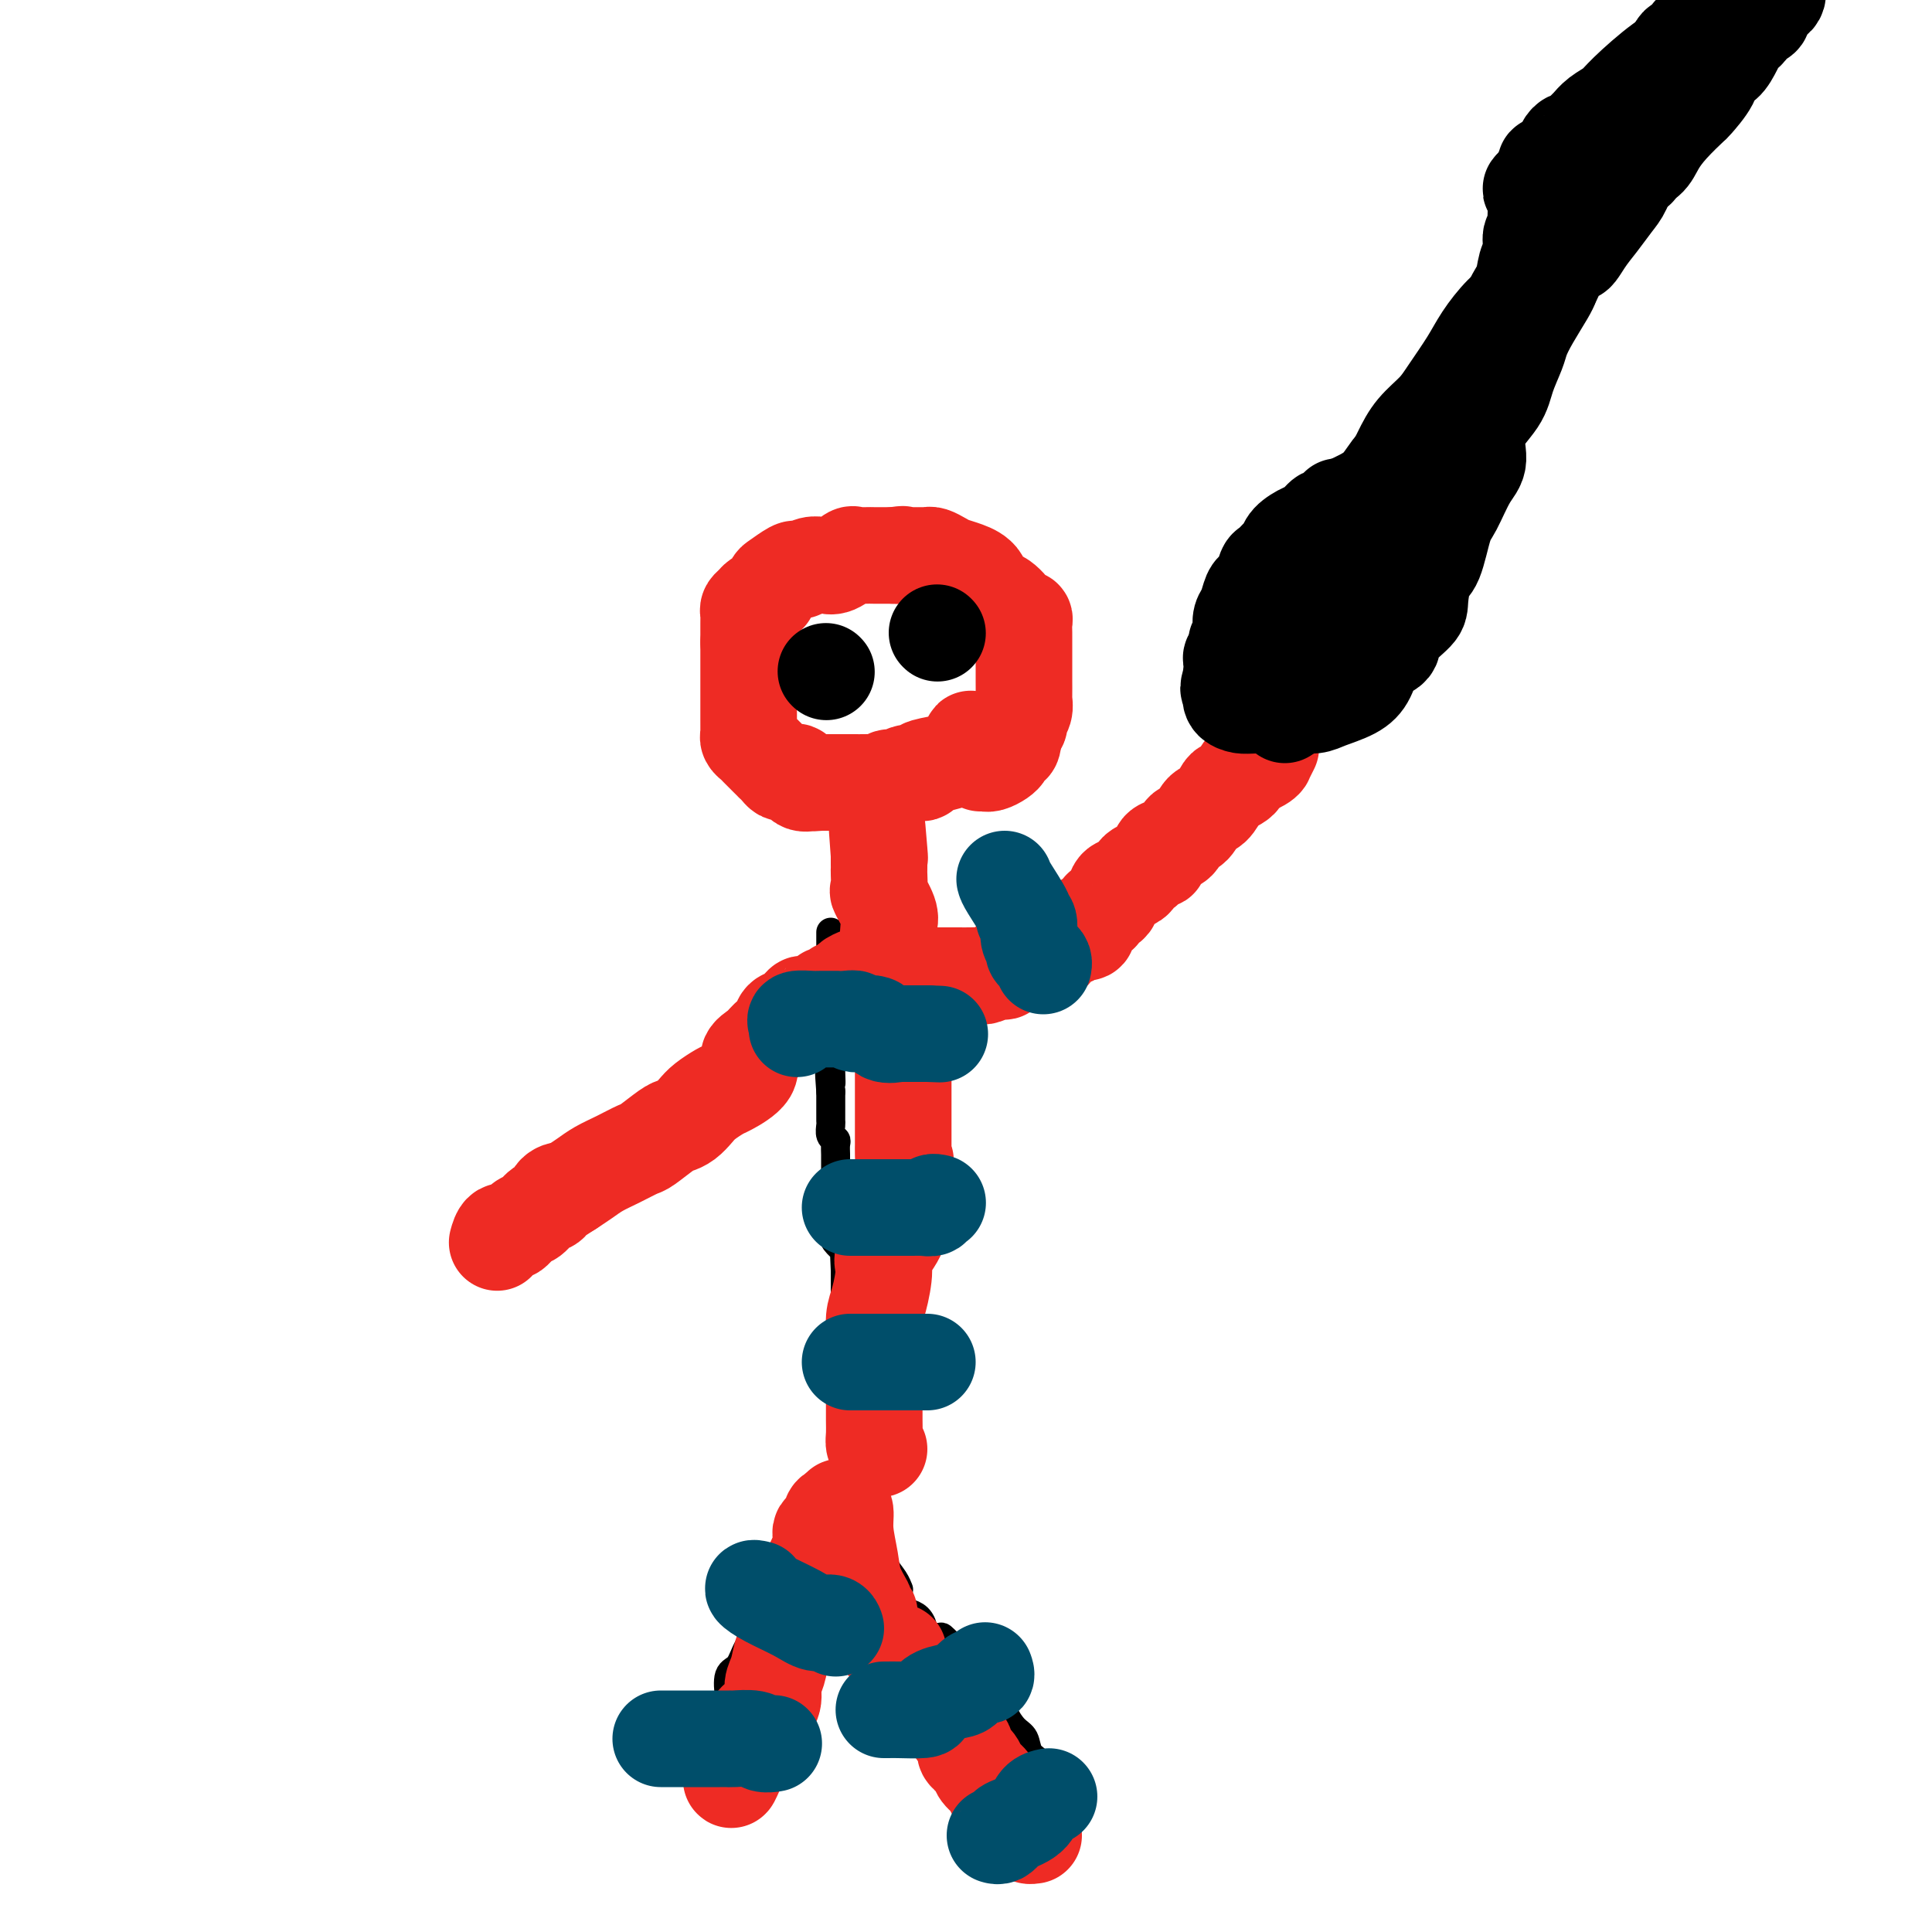 <svg viewBox='0 0 400 400' version='1.1' xmlns='http://www.w3.org/2000/svg' xmlns:xlink='http://www.w3.org/1999/xlink'><g fill='none' stroke='#000000' stroke-width='6' stroke-linecap='round' stroke-linejoin='round'><path d='M177,305c-0.004,-1.059 -0.009,-2.119 0,-3c0.009,-0.881 0.031,-1.584 0,-3c-0.031,-1.416 -0.113,-3.544 0,-5c0.113,-1.456 0.423,-2.238 0,-4c-0.423,-1.762 -1.577,-4.503 -2,-6c-0.423,-1.497 -0.113,-1.748 0,-2c0.113,-0.252 0.030,-0.503 0,-1c-0.030,-0.497 -0.008,-1.238 0,-2c0.008,-0.762 0.002,-1.544 0,-2c-0.002,-0.456 -0.001,-0.587 0,-1c0.001,-0.413 0.000,-1.108 0,-2c-0.000,-0.892 -0.000,-1.981 0,-3c0.000,-1.019 0.000,-1.967 0,-3c-0.000,-1.033 -0.000,-2.152 0,-3c0.000,-0.848 0.000,-1.424 0,-2'/><path d='M175,263c-0.301,-6.611 -0.052,-2.138 0,-1c0.052,1.138 -0.091,-1.057 0,-2c0.091,-0.943 0.417,-0.633 0,-1c-0.417,-0.367 -1.576,-1.411 -2,-2c-0.424,-0.589 -0.114,-0.724 0,-1c0.114,-0.276 0.030,-0.692 0,-1c-0.030,-0.308 -0.008,-0.506 0,-1c0.008,-0.494 0.002,-1.284 0,-2c-0.002,-0.716 -0.001,-1.358 0,-2c0.001,-0.642 0.000,-1.284 0,-2c-0.000,-0.716 -0.000,-1.505 0,-2c0.000,-0.495 -0.000,-0.696 0,-1c0.000,-0.304 0.000,-0.710 0,-1c-0.000,-0.290 -0.000,-0.463 0,-1c0.000,-0.537 0.001,-1.440 0,-2c-0.001,-0.560 -0.004,-0.779 0,-1c0.004,-0.221 0.015,-0.444 0,-1c-0.015,-0.556 -0.057,-1.444 0,-2c0.057,-0.556 0.211,-0.781 0,-1c-0.211,-0.219 -0.789,-0.433 -1,-1c-0.211,-0.567 -0.057,-1.486 0,-2c0.057,-0.514 0.015,-0.622 0,-1c-0.015,-0.378 -0.004,-1.025 0,-2c0.004,-0.975 0.001,-2.279 0,-3c-0.001,-0.721 -0.001,-0.861 0,-1'/><path d='M172,226c-0.464,-6.103 -0.124,-2.862 0,-2c0.124,0.862 0.033,-0.657 0,-2c-0.033,-1.343 -0.009,-2.511 0,-3c0.009,-0.489 0.002,-0.301 0,-1c-0.002,-0.699 -0.001,-2.285 0,-3c0.001,-0.715 0.000,-0.557 0,-1c-0.000,-0.443 -0.000,-1.485 0,-2c0.000,-0.515 0.000,-0.501 0,-1c-0.000,-0.499 -0.000,-1.510 0,-2c0.000,-0.490 0.000,-0.460 0,-1c-0.000,-0.540 -0.000,-1.650 0,-2c0.000,-0.350 0.000,0.061 0,0c-0.000,-0.061 -0.000,-0.593 0,-1c0.000,-0.407 0.000,-0.689 0,-1c-0.000,-0.311 -0.000,-0.651 0,-1c0.000,-0.349 0.000,-0.708 0,-1c-0.000,-0.292 -0.000,-0.515 0,-1c0.000,-0.485 0.000,-1.230 0,-2c-0.000,-0.770 -0.000,-1.565 0,-2c0.000,-0.435 0.000,-0.509 0,-1c-0.000,-0.491 -0.000,-1.400 0,-2c0.000,-0.600 0.000,-0.892 0,-1c-0.000,-0.108 -0.000,-0.031 0,0c0.000,0.031 0.000,0.015 0,0'/><path d='M175,308c-0.825,0.041 -1.651,0.082 -2,0c-0.349,-0.082 -0.222,-0.288 -1,0c-0.778,0.288 -2.460,1.071 -3,2c-0.540,0.929 0.063,2.005 0,3c-0.063,0.995 -0.791,1.908 -1,3c-0.209,1.092 0.101,2.362 0,3c-0.101,0.638 -0.612,0.645 -1,1c-0.388,0.355 -0.653,1.060 -1,2c-0.347,0.940 -0.777,2.117 -1,3c-0.223,0.883 -0.237,1.474 -1,2c-0.763,0.526 -2.273,0.989 -3,2c-0.727,1.011 -0.672,2.572 -1,4c-0.328,1.428 -1.041,2.722 -2,4c-0.959,1.278 -2.165,2.538 -3,4c-0.835,1.462 -1.298,3.126 -2,4c-0.702,0.874 -1.641,0.959 -2,2c-0.359,1.041 -0.138,3.038 0,4c0.138,0.962 0.192,0.888 0,1c-0.192,0.112 -0.629,0.412 -1,1c-0.371,0.588 -0.677,1.466 -1,2c-0.323,0.534 -0.664,0.724 -1,1c-0.336,0.276 -0.668,0.638 -1,1'/><path d='M147,357c-3.417,5.988 -1.458,1.958 -1,1c0.458,-0.958 -0.583,1.155 -1,2c-0.417,0.845 -0.208,0.423 0,0'/><path d='M177,310c-0.005,-0.176 -0.010,-0.353 0,0c0.010,0.353 0.034,1.234 0,2c-0.034,0.766 -0.126,1.415 0,2c0.126,0.585 0.471,1.104 1,2c0.529,0.896 1.242,2.167 2,3c0.758,0.833 1.562,1.228 2,2c0.438,0.772 0.510,1.922 1,3c0.490,1.078 1.400,2.086 2,3c0.600,0.914 0.892,1.736 1,2c0.108,0.264 0.033,-0.031 0,0c-0.033,0.031 -0.023,0.387 0,1c0.023,0.613 0.061,1.484 0,2c-0.061,0.516 -0.220,0.676 0,1c0.220,0.324 0.820,0.812 1,1c0.180,0.188 -0.059,0.078 0,0c0.059,-0.078 0.415,-0.122 1,0c0.585,0.122 1.400,0.411 2,1c0.600,0.589 0.986,1.477 1,2c0.014,0.523 -0.342,0.679 0,1c0.342,0.321 1.384,0.806 2,1c0.616,0.194 0.808,0.097 1,0'/><path d='M194,339c1.296,0.755 0.536,-0.358 1,0c0.464,0.358 2.154,2.186 3,3c0.846,0.814 0.850,0.613 1,1c0.150,0.387 0.445,1.362 1,2c0.555,0.638 1.370,0.937 2,2c0.630,1.063 1.076,2.888 2,4c0.924,1.112 2.327,1.509 3,2c0.673,0.491 0.618,1.075 1,2c0.382,0.925 1.202,2.191 2,3c0.798,0.809 1.575,1.161 2,2c0.425,0.839 0.499,2.166 1,3c0.501,0.834 1.429,1.175 2,2c0.571,0.825 0.784,2.134 1,3c0.216,0.866 0.436,1.290 1,2c0.564,0.710 1.471,1.706 2,2c0.529,0.294 0.681,-0.113 1,0c0.319,0.113 0.805,0.747 1,1c0.195,0.253 0.097,0.127 0,0'/></g>
<g fill='none' stroke='#EE2B24' stroke-width='20' stroke-linecap='round' stroke-linejoin='round'><path d='M173,313c-0.488,0.211 -0.976,0.423 -1,1c-0.024,0.577 0.415,1.521 0,2c-0.415,0.479 -1.683,0.493 -2,1c-0.317,0.507 0.318,1.505 0,3c-0.318,1.495 -1.591,3.486 -2,5c-0.409,1.514 0.044,2.550 0,3c-0.044,0.450 -0.585,0.313 -1,1c-0.415,0.687 -0.704,2.196 -1,3c-0.296,0.804 -0.600,0.901 -1,1c-0.400,0.099 -0.895,0.199 -1,1c-0.105,0.801 0.179,2.304 0,3c-0.179,0.696 -0.823,0.584 -1,1c-0.177,0.416 0.112,1.360 0,2c-0.112,0.640 -0.624,0.976 -1,2c-0.376,1.024 -0.616,2.735 -1,4c-0.384,1.265 -0.911,2.083 -1,3c-0.089,0.917 0.261,1.931 0,3c-0.261,1.069 -1.134,2.193 -2,3c-0.866,0.807 -1.727,1.299 -2,2c-0.273,0.701 0.042,1.612 0,2c-0.042,0.388 -0.441,0.254 -1,1c-0.559,0.746 -1.280,2.373 -2,4'/><path d='M153,364c-3.111,8.156 -0.889,3.044 0,1c0.889,-2.044 0.444,-1.022 0,0'/><path d='M174,312c0.449,0.119 0.898,0.239 1,1c0.102,0.761 -0.144,2.164 0,4c0.144,1.836 0.679,4.104 1,6c0.321,1.896 0.430,3.421 1,5c0.570,1.579 1.601,3.213 2,4c0.399,0.787 0.164,0.727 0,1c-0.164,0.273 -0.258,0.880 0,1c0.258,0.120 0.868,-0.245 1,0c0.132,0.245 -0.214,1.101 0,2c0.214,0.899 0.987,1.840 2,3c1.013,1.160 2.264,2.538 3,3c0.736,0.462 0.956,0.008 1,0c0.044,-0.008 -0.089,0.432 0,1c0.089,0.568 0.401,1.266 1,2c0.599,0.734 1.484,1.505 2,2c0.516,0.495 0.662,0.714 1,1c0.338,0.286 0.867,0.640 1,1c0.133,0.360 -0.129,0.725 0,1c0.129,0.275 0.650,0.459 1,1c0.350,0.541 0.529,1.440 1,2c0.471,0.560 1.236,0.780 2,1'/><path d='M195,354c2.671,3.312 1.847,2.592 2,3c0.153,0.408 1.283,1.943 2,3c0.717,1.057 1.022,1.634 1,2c-0.022,0.366 -0.372,0.521 0,1c0.372,0.479 1.465,1.283 2,2c0.535,0.717 0.512,1.348 1,2c0.488,0.652 1.488,1.325 2,2c0.512,0.675 0.536,1.351 1,2c0.464,0.649 1.367,1.269 2,2c0.633,0.731 0.997,1.572 1,2c0.003,0.428 -0.354,0.444 0,1c0.354,0.556 1.419,1.652 2,2c0.581,0.348 0.678,-0.050 1,0c0.322,0.050 0.870,0.550 1,1c0.130,0.450 -0.157,0.852 0,1c0.157,0.148 0.759,0.042 1,0c0.241,-0.042 0.120,-0.021 0,0'/><path d='M182,300c-0.423,-0.266 -0.845,-0.531 -1,-1c-0.155,-0.469 -0.041,-1.140 0,-2c0.041,-0.860 0.010,-1.907 0,-3c-0.010,-1.093 -0.000,-2.232 0,-4c0.000,-1.768 -0.009,-4.165 0,-6c0.009,-1.835 0.038,-3.108 0,-5c-0.038,-1.892 -0.142,-4.403 0,-6c0.142,-1.597 0.532,-2.281 1,-4c0.468,-1.719 1.015,-4.474 1,-6c-0.015,-1.526 -0.592,-1.824 0,-3c0.592,-1.176 2.354,-3.231 3,-5c0.646,-1.769 0.177,-3.251 0,-4c-0.177,-0.749 -0.061,-0.763 0,-1c0.061,-0.237 0.069,-0.696 0,-1c-0.069,-0.304 -0.214,-0.453 0,-1c0.214,-0.547 0.788,-1.494 1,-2c0.212,-0.506 0.060,-0.573 0,-1c-0.060,-0.427 -0.030,-1.213 0,-2'/><path d='M187,243c0.928,-4.830 0.249,-1.904 0,-1c-0.249,0.904 -0.067,-0.213 0,-1c0.067,-0.787 0.018,-1.244 0,-2c-0.018,-0.756 -0.005,-1.811 0,-2c0.005,-0.189 0.001,0.487 0,0c-0.001,-0.487 -0.000,-2.137 0,-3c0.000,-0.863 0.000,-0.939 0,-1c-0.000,-0.061 0.000,-0.106 0,-1c-0.000,-0.894 -0.000,-2.637 0,-4c0.000,-1.363 0.001,-2.347 0,-3c-0.001,-0.653 -0.004,-0.975 0,-2c0.004,-1.025 0.015,-2.754 0,-4c-0.015,-1.246 -0.057,-2.009 0,-3c0.057,-0.991 0.212,-2.211 0,-3c-0.212,-0.789 -0.792,-1.146 -1,-2c-0.208,-0.854 -0.045,-2.204 0,-3c0.045,-0.796 -0.027,-1.039 0,-2c0.027,-0.961 0.153,-2.639 0,-4c-0.153,-1.361 -0.584,-2.404 -1,-3c-0.416,-0.596 -0.815,-0.745 -1,-2c-0.185,-1.255 -0.155,-3.615 0,-5c0.155,-1.385 0.434,-1.796 0,-3c-0.434,-1.204 -1.580,-3.201 -2,-4c-0.420,-0.799 -0.112,-0.399 0,-1c0.112,-0.601 0.030,-2.202 0,-3c-0.030,-0.798 -0.008,-0.791 0,-1c0.008,-0.209 0.002,-0.633 0,-1c-0.002,-0.367 -0.001,-0.676 0,-1c0.001,-0.324 0.000,-0.662 0,-1'/><path d='M182,177c-0.778,-10.489 -0.222,-3.711 0,-1c0.222,2.711 0.111,1.356 0,0'/><path d='M182,201c-0.140,-0.089 -0.280,-0.179 -1,0c-0.720,0.179 -2.020,0.626 -3,1c-0.980,0.374 -1.638,0.675 -2,1c-0.362,0.325 -0.426,0.675 -1,1c-0.574,0.325 -1.657,0.626 -2,1c-0.343,0.374 0.055,0.823 0,1c-0.055,0.177 -0.563,0.084 -1,0c-0.437,-0.084 -0.802,-0.159 -1,0c-0.198,0.159 -0.228,0.553 -1,1c-0.772,0.447 -2.286,0.949 -3,1c-0.714,0.051 -0.628,-0.348 -1,0c-0.372,0.348 -1.201,1.444 -2,2c-0.799,0.556 -1.568,0.571 -2,1c-0.432,0.429 -0.529,1.272 -1,2c-0.471,0.728 -1.317,1.340 -2,2c-0.683,0.660 -1.203,1.366 -2,2c-0.797,0.634 -1.869,1.195 -2,2c-0.131,0.805 0.681,1.854 0,3c-0.681,1.146 -2.854,2.391 -4,3c-1.146,0.609 -1.266,0.583 -2,1c-0.734,0.417 -2.081,1.275 -3,2c-0.919,0.725 -1.409,1.315 -2,2c-0.591,0.685 -1.283,1.464 -2,2c-0.717,0.536 -1.458,0.829 -2,1c-0.542,0.171 -0.886,0.220 -2,1c-1.114,0.780 -2.997,2.292 -4,3c-1.003,0.708 -1.125,0.612 -2,1c-0.875,0.388 -2.503,1.259 -4,2c-1.497,0.741 -2.865,1.353 -4,2c-1.135,0.647 -2.039,1.328 -3,2c-0.961,0.672 -1.981,1.336 -3,2'/><path d='M118,246c-6.126,3.970 -2.940,1.894 -2,1c0.940,-0.894 -0.367,-0.606 -1,0c-0.633,0.606 -0.592,1.529 -1,2c-0.408,0.471 -1.265,0.488 -2,1c-0.735,0.512 -1.350,1.518 -2,2c-0.650,0.482 -1.337,0.441 -2,1c-0.663,0.559 -1.301,1.717 -2,2c-0.699,0.283 -1.457,-0.308 -2,0c-0.543,0.308 -0.869,1.517 -1,2c-0.131,0.483 -0.065,0.242 0,0'/><path d='M187,202c0.290,0.000 0.581,0.000 1,0c0.419,-0.000 0.967,-0.000 2,0c1.033,0.000 2.551,0.001 4,0c1.449,-0.001 2.830,-0.005 4,0c1.170,0.005 2.131,0.017 3,0c0.869,-0.017 1.648,-0.065 2,0c0.352,0.065 0.279,0.241 1,0c0.721,-0.241 2.236,-0.901 3,-1c0.764,-0.099 0.777,0.362 1,0c0.223,-0.362 0.655,-1.546 1,-2c0.345,-0.454 0.601,-0.178 1,0c0.399,0.178 0.940,0.257 1,0c0.060,-0.257 -0.363,-0.851 0,-1c0.363,-0.149 1.512,0.149 2,0c0.488,-0.149 0.317,-0.743 1,-1c0.683,-0.257 2.221,-0.178 3,0c0.779,0.178 0.800,0.454 1,0c0.200,-0.454 0.578,-1.638 1,-2c0.422,-0.362 0.886,0.099 1,0c0.114,-0.099 -0.123,-0.757 0,-1c0.123,-0.243 0.607,-0.069 1,0c0.393,0.069 0.697,0.035 1,0'/><path d='M222,194c2.756,-1.461 0.647,-1.112 0,-1c-0.647,0.112 0.168,-0.011 1,0c0.832,0.011 1.681,0.158 2,0c0.319,-0.158 0.108,-0.620 0,-1c-0.108,-0.380 -0.113,-0.677 0,-1c0.113,-0.323 0.344,-0.671 1,-1c0.656,-0.329 1.736,-0.637 2,-1c0.264,-0.363 -0.289,-0.780 0,-1c0.289,-0.220 1.422,-0.244 2,-1c0.578,-0.756 0.603,-2.245 1,-3c0.397,-0.755 1.166,-0.774 2,-1c0.834,-0.226 1.732,-0.657 2,-1c0.268,-0.343 -0.096,-0.598 0,-1c0.096,-0.402 0.651,-0.952 1,-1c0.349,-0.048 0.491,0.404 1,0c0.509,-0.404 1.383,-1.665 2,-2c0.617,-0.335 0.977,0.257 1,0c0.023,-0.257 -0.289,-1.362 0,-2c0.289,-0.638 1.180,-0.809 2,-1c0.820,-0.191 1.570,-0.402 2,-1c0.430,-0.598 0.539,-1.582 1,-2c0.461,-0.418 1.274,-0.269 2,-1c0.726,-0.731 1.364,-2.342 2,-3c0.636,-0.658 1.271,-0.361 2,-1c0.729,-0.639 1.554,-2.213 2,-3c0.446,-0.787 0.515,-0.788 1,-1c0.485,-0.212 1.388,-0.634 2,-1c0.612,-0.366 0.934,-0.675 1,-1c0.066,-0.325 -0.124,-0.664 0,-1c0.124,-0.336 0.562,-0.668 1,-1'/><path d='M258,159c5.692,-5.660 1.921,-2.308 1,-1c-0.921,1.308 1.007,0.574 2,0c0.993,-0.574 1.050,-0.989 1,-1c-0.050,-0.011 -0.206,0.382 0,0c0.206,-0.382 0.773,-1.538 1,-2c0.227,-0.462 0.113,-0.231 0,0'/></g>
<g fill='none' stroke='#004E6A' stroke-width='20' stroke-linecap='round' stroke-linejoin='round'><path d='M165,213c0.082,-0.309 0.163,-0.619 0,-1c-0.163,-0.381 -0.571,-0.834 0,-1c0.571,-0.166 2.120,-0.044 3,0c0.880,0.044 1.092,0.011 2,0c0.908,-0.011 2.513,0.001 3,0c0.487,-0.001 -0.143,-0.016 0,0c0.143,0.016 1.058,0.065 2,0c0.942,-0.065 1.910,-0.242 2,0c0.090,0.242 -0.698,0.902 0,1c0.698,0.098 2.883,-0.366 4,0c1.117,0.366 1.168,1.562 2,2c0.832,0.438 2.446,0.117 3,0c0.554,-0.117 0.047,-0.031 0,0c-0.047,0.031 0.365,0.008 1,0c0.635,-0.008 1.493,-0.002 2,0c0.507,0.002 0.662,0.001 1,0c0.338,-0.001 0.860,-0.000 1,0c0.140,0.000 -0.103,0.000 0,0c0.103,-0.000 0.551,-0.000 1,0'/><path d='M192,214c4.500,0.167 2.250,0.083 0,0'/><path d='M176,250c-0.002,0.000 -0.004,0.000 0,0c0.004,-0.000 0.014,-0.000 1,0c0.986,0.000 2.947,0.000 4,0c1.053,-0.000 1.199,-0.000 2,0c0.801,0.000 2.256,0.000 3,0c0.744,-0.000 0.775,-0.000 1,0c0.225,0.000 0.642,0.001 1,0c0.358,-0.001 0.655,-0.004 1,0c0.345,0.004 0.737,0.015 1,0c0.263,-0.015 0.396,-0.057 1,0c0.604,0.057 1.677,0.211 2,0c0.323,-0.211 -0.105,-0.788 0,-1c0.105,-0.212 0.744,-0.061 1,0c0.256,0.061 0.128,0.030 0,0'/><path d='M176,282c-0.035,0.000 -0.069,0.000 1,0c1.069,0.000 3.243,0.000 5,0c1.757,0.000 3.097,0.000 4,0c0.903,0.000 1.370,-0.000 2,0c0.630,0.000 1.423,0.000 2,0c0.577,0.000 0.938,0.000 1,0c0.062,0.000 -0.176,0.000 0,0c0.176,0.000 0.764,0.000 1,0c0.236,0.000 0.118,0.000 0,0'/><path d='M157,329c-0.607,-0.152 -1.214,-0.305 -1,0c0.214,0.305 1.248,1.066 3,2c1.752,0.934 4.221,2.040 6,3c1.779,0.960 2.869,1.774 4,2c1.131,0.226 2.303,-0.135 3,0c0.697,0.135 0.918,0.767 1,1c0.082,0.233 0.023,0.067 0,0c-0.023,-0.067 -0.012,-0.033 0,0'/><path d='M183,354c0.342,0.004 0.684,0.009 1,0c0.316,-0.009 0.606,-0.030 2,0c1.394,0.030 3.893,0.111 5,0c1.107,-0.111 0.824,-0.416 1,-1c0.176,-0.584 0.811,-1.448 2,-2c1.189,-0.552 2.931,-0.793 4,-1c1.069,-0.207 1.463,-0.382 2,-1c0.537,-0.618 1.216,-1.681 2,-2c0.784,-0.319 1.673,0.106 2,0c0.327,-0.106 0.094,-0.745 0,-1c-0.094,-0.255 -0.047,-0.128 0,0'/><path d='M137,360c-0.178,0.000 -0.355,0.000 0,0c0.355,-0.000 1.244,-0.000 3,0c1.756,0.000 4.380,0.000 6,0c1.620,-0.000 2.238,-0.001 3,0c0.762,0.001 1.670,0.004 2,0c0.330,-0.004 0.082,-0.015 0,0c-0.082,0.015 0.003,0.057 1,0c0.997,-0.057 2.906,-0.211 4,0c1.094,0.211 1.371,0.788 2,1c0.629,0.212 1.608,0.061 2,0c0.392,-0.061 0.196,-0.030 0,0'/><path d='M206,380c0.310,0.093 0.621,0.186 1,0c0.379,-0.186 0.827,-0.652 1,-1c0.173,-0.348 0.071,-0.577 1,-1c0.929,-0.423 2.888,-1.041 4,-2c1.112,-0.959 1.376,-2.258 2,-3c0.624,-0.742 1.607,-0.926 2,-1c0.393,-0.074 0.197,-0.037 0,0'/><path d='M208,182c0.074,0.307 0.148,0.614 1,2c0.852,1.386 2.481,3.853 3,5c0.519,1.147 -0.072,0.976 0,1c0.072,0.024 0.807,0.244 1,1c0.193,0.756 -0.155,2.048 0,3c0.155,0.952 0.812,1.565 1,2c0.188,0.435 -0.093,0.691 0,1c0.093,0.309 0.561,0.670 1,1c0.439,0.330 0.849,0.627 1,1c0.151,0.373 0.043,0.821 0,1c-0.043,0.179 -0.022,0.090 0,0'/></g>
<g fill='none' stroke='#000000' stroke-width='20' stroke-linecap='round' stroke-linejoin='round'><path d='M266,148c0.899,-0.565 1.797,-1.130 2,-2c0.203,-0.870 -0.291,-2.046 0,-3c0.291,-0.954 1.366,-1.687 2,-3c0.634,-1.313 0.825,-3.207 1,-5c0.175,-1.793 0.333,-3.484 1,-5c0.667,-1.516 1.844,-2.858 3,-5c1.156,-2.142 2.291,-5.086 3,-7c0.709,-1.914 0.993,-2.798 2,-5c1.007,-2.202 2.738,-5.723 4,-8c1.262,-2.277 2.055,-3.310 3,-5c0.945,-1.690 2.042,-4.037 3,-6c0.958,-1.963 1.778,-3.542 3,-5c1.222,-1.458 2.847,-2.795 4,-4c1.153,-1.205 1.834,-2.277 3,-4c1.166,-1.723 2.817,-4.098 4,-6c1.183,-1.902 1.900,-3.331 3,-5c1.100,-1.669 2.585,-3.579 4,-5c1.415,-1.421 2.759,-2.355 4,-4c1.241,-1.645 2.378,-4.002 3,-5c0.622,-0.998 0.729,-0.638 1,-1c0.271,-0.362 0.706,-1.448 1,-2c0.294,-0.552 0.446,-0.571 1,-1c0.554,-0.429 1.510,-1.270 2,-2c0.490,-0.730 0.513,-1.350 1,-2c0.487,-0.650 1.439,-1.329 2,-2c0.561,-0.671 0.732,-1.335 1,-2c0.268,-0.665 0.634,-1.333 1,-2'/><path d='M328,42c6.075,-8.175 2.261,-2.613 1,-1c-1.261,1.613 0.030,-0.723 1,-2c0.970,-1.277 1.618,-1.494 2,-2c0.382,-0.506 0.499,-1.301 1,-2c0.501,-0.699 1.387,-1.301 2,-2c0.613,-0.699 0.953,-1.496 1,-2c0.047,-0.504 -0.198,-0.714 0,-1c0.198,-0.286 0.840,-0.649 1,-1c0.160,-0.351 -0.162,-0.689 0,-1c0.162,-0.311 0.809,-0.596 1,-1c0.191,-0.404 -0.074,-0.929 0,-1c0.074,-0.071 0.488,0.310 1,0c0.512,-0.310 1.122,-1.313 2,-3c0.878,-1.687 2.025,-4.060 3,-5c0.975,-0.940 1.778,-0.448 2,-1c0.222,-0.552 -0.136,-2.148 0,-3c0.136,-0.852 0.767,-0.960 1,-1c0.233,-0.040 0.066,-0.011 0,0c-0.066,0.011 -0.033,0.006 0,0'/></g>
<g fill='none' stroke='#EE2B24' stroke-width='20' stroke-linecap='round' stroke-linejoin='round'><path d='M201,154c-0.018,-0.482 -0.036,-0.963 0,-1c0.036,-0.037 0.127,0.371 0,1c-0.127,0.629 -0.473,1.479 -1,2c-0.527,0.521 -1.237,0.713 -2,1c-0.763,0.287 -1.580,0.669 -3,1c-1.420,0.331 -3.445,0.609 -4,1c-0.555,0.391 0.359,0.893 0,1c-0.359,0.107 -1.992,-0.182 -3,0c-1.008,0.182 -1.390,0.833 -2,1c-0.610,0.167 -1.449,-0.151 -2,0c-0.551,0.151 -0.815,0.773 -1,1c-0.185,0.227 -0.291,0.061 -1,0c-0.709,-0.061 -2.021,-0.016 -3,0c-0.979,0.016 -1.623,0.004 -2,0c-0.377,-0.004 -0.485,-0.001 -1,0c-0.515,0.001 -1.437,0.000 -2,0c-0.563,-0.000 -0.767,-0.000 -1,0c-0.233,0.000 -0.495,0.000 -1,0c-0.505,-0.000 -1.252,-0.000 -2,0'/><path d='M170,162c-3.129,0.277 -1.952,-0.031 -2,0c-0.048,0.031 -1.322,0.401 -2,0c-0.678,-0.401 -0.759,-1.574 -1,-2c-0.241,-0.426 -0.643,-0.104 -1,0c-0.357,0.104 -0.670,-0.010 -1,0c-0.330,0.010 -0.679,0.144 -1,0c-0.321,-0.144 -0.615,-0.567 -1,-1c-0.385,-0.433 -0.862,-0.875 -1,-1c-0.138,-0.125 0.064,0.069 0,0c-0.064,-0.069 -0.396,-0.400 -1,-1c-0.604,-0.600 -1.482,-1.469 -2,-2c-0.518,-0.531 -0.675,-0.723 -1,-1c-0.325,-0.277 -0.819,-0.638 -1,-1c-0.181,-0.362 -0.048,-0.726 0,-1c0.048,-0.274 0.013,-0.457 0,-1c-0.013,-0.543 -0.003,-1.447 0,-2c0.003,-0.553 0.001,-0.754 0,-1c-0.001,-0.246 -0.000,-0.538 0,-1c0.000,-0.462 0.000,-1.093 0,-2c-0.000,-0.907 -0.000,-2.089 0,-3c0.000,-0.911 0.000,-1.552 0,-2c-0.000,-0.448 -0.000,-0.703 0,-1c0.000,-0.297 0.000,-0.636 0,-1c-0.000,-0.364 -0.000,-0.752 0,-1c0.000,-0.248 0.000,-0.357 0,-1c-0.000,-0.643 -0.000,-1.822 0,-3'/><path d='M155,133c0.000,-3.576 0.000,-2.516 0,-2c-0.000,0.516 -0.001,0.489 0,0c0.001,-0.489 0.004,-1.441 0,-2c-0.004,-0.559 -0.013,-0.727 0,-1c0.013,-0.273 0.050,-0.652 0,-1c-0.050,-0.348 -0.186,-0.666 0,-1c0.186,-0.334 0.694,-0.685 1,-1c0.306,-0.315 0.409,-0.594 1,-1c0.591,-0.406 1.672,-0.939 2,-1c0.328,-0.061 -0.095,0.351 0,0c0.095,-0.351 0.707,-1.466 1,-2c0.293,-0.534 0.266,-0.487 1,-1c0.734,-0.513 2.228,-1.587 3,-2c0.772,-0.413 0.822,-0.164 1,0c0.178,0.164 0.483,0.242 1,0c0.517,-0.242 1.245,-0.804 2,-1c0.755,-0.196 1.535,-0.024 2,0c0.465,0.024 0.614,-0.099 1,0c0.386,0.099 1.010,0.419 2,0c0.990,-0.419 2.345,-1.576 3,-2c0.655,-0.424 0.609,-0.114 1,0c0.391,0.114 1.218,0.030 2,0c0.782,-0.030 1.519,-0.008 2,0c0.481,0.008 0.706,0.002 1,0c0.294,-0.002 0.656,-0.001 1,0c0.344,0.001 0.670,0.000 1,0c0.330,-0.000 0.665,-0.000 1,0'/><path d='M185,115c3.362,-0.464 1.268,-0.124 1,0c-0.268,0.124 1.289,0.032 2,0c0.711,-0.032 0.575,-0.006 1,0c0.425,0.006 1.412,-0.009 2,0c0.588,0.009 0.779,0.044 1,0c0.221,-0.044 0.473,-0.165 1,0c0.527,0.165 1.330,0.615 2,1c0.670,0.385 1.207,0.703 2,1c0.793,0.297 1.841,0.573 3,1c1.159,0.427 2.429,1.004 3,2c0.571,0.996 0.444,2.410 1,3c0.556,0.590 1.795,0.357 3,1c1.205,0.643 2.375,2.163 3,3c0.625,0.837 0.703,0.990 1,1c0.297,0.010 0.812,-0.123 1,0c0.188,0.123 0.050,0.503 0,1c-0.050,0.497 -0.014,1.111 0,2c0.014,0.889 0.004,2.053 0,3c-0.004,0.947 -0.001,1.676 0,2c0.001,0.324 -0.000,0.243 0,1c0.000,0.757 0.001,2.352 0,3c-0.001,0.648 -0.004,0.348 0,1c0.004,0.652 0.016,2.256 0,3c-0.016,0.744 -0.061,0.629 0,1c0.061,0.371 0.226,1.229 0,2c-0.226,0.771 -0.844,1.454 -1,2c-0.156,0.546 0.150,0.955 0,1c-0.150,0.045 -0.757,-0.273 -1,0c-0.243,0.273 -0.121,1.136 0,2'/><path d='M210,152c-0.476,3.814 -0.665,1.848 -1,1c-0.335,-0.848 -0.814,-0.577 -1,0c-0.186,0.577 -0.078,1.461 0,2c0.078,0.539 0.127,0.733 0,1c-0.127,0.267 -0.430,0.607 -1,1c-0.570,0.393 -1.407,0.837 -2,1c-0.593,0.163 -0.942,0.044 -1,0c-0.058,-0.044 0.177,-0.012 0,0c-0.177,0.012 -0.765,0.003 -1,0c-0.235,-0.003 -0.118,-0.002 0,0'/></g>
<g fill='none' stroke='#000000' stroke-width='20' stroke-linecap='round' stroke-linejoin='round'><path d='M339,35c-0.000,-0.643 -0.000,-1.285 0,-2c0.000,-0.715 0.000,-1.501 0,-2c-0.000,-0.499 -0.000,-0.711 0,-1c0.000,-0.289 0.001,-0.654 0,-1c-0.001,-0.346 -0.003,-0.674 0,-1c0.003,-0.326 0.012,-0.650 0,-1c-0.012,-0.350 -0.046,-0.726 0,-1c0.046,-0.274 0.172,-0.444 0,-1c-0.172,-0.556 -0.641,-1.497 0,-2c0.641,-0.503 2.391,-0.569 3,-1c0.609,-0.431 0.076,-1.229 0,-2c-0.076,-0.771 0.305,-1.516 1,-2c0.695,-0.484 1.703,-0.707 2,-1c0.297,-0.293 -0.117,-0.655 0,-1c0.117,-0.345 0.767,-0.674 1,-1c0.233,-0.326 0.050,-0.651 0,-1c-0.050,-0.349 0.033,-0.723 0,-1c-0.033,-0.277 -0.181,-0.456 0,-1c0.181,-0.544 0.693,-1.454 1,-2c0.307,-0.546 0.411,-0.728 1,-1c0.589,-0.272 1.663,-0.633 2,-1c0.337,-0.367 -0.062,-0.739 0,-1c0.062,-0.261 0.583,-0.410 1,-1c0.417,-0.590 0.728,-1.620 1,-2c0.272,-0.380 0.506,-0.108 1,0c0.494,0.108 1.247,0.054 2,0'/><path d='M355,4c1.250,-0.879 0.377,-0.077 0,0c-0.377,0.077 -0.256,-0.570 0,-1c0.256,-0.430 0.649,-0.643 1,-1c0.351,-0.357 0.661,-0.859 1,-1c0.339,-0.141 0.707,0.077 1,0c0.293,-0.077 0.512,-0.451 1,-1c0.488,-0.549 1.244,-1.275 2,-2'/><path d='M361,-1c-0.049,-0.097 -0.098,-0.195 0,0c0.098,0.195 0.345,0.682 0,1c-0.345,0.318 -1.280,0.466 -2,1c-0.720,0.534 -1.225,1.456 -2,2c-0.775,0.544 -1.820,0.712 -2,1c-0.180,0.288 0.503,0.696 0,1c-0.503,0.304 -2.194,0.504 -3,1c-0.806,0.496 -0.729,1.288 -1,2c-0.271,0.712 -0.891,1.345 -2,2c-1.109,0.655 -2.707,1.331 -5,3c-2.293,1.669 -5.282,4.330 -7,6c-1.718,1.670 -2.166,2.350 -3,3c-0.834,0.650 -2.054,1.270 -3,2c-0.946,0.730 -1.616,1.572 -2,2c-0.384,0.428 -0.481,0.444 -1,1c-0.519,0.556 -1.462,1.653 -2,2c-0.538,0.347 -0.673,-0.057 -1,0c-0.327,0.057 -0.848,0.574 -1,1c-0.152,0.426 0.064,0.759 0,1c-0.064,0.241 -0.410,0.390 -1,1c-0.590,0.610 -1.426,1.683 -2,2c-0.574,0.317 -0.886,-0.121 -1,0c-0.114,0.121 -0.031,0.802 0,1c0.031,0.198 0.009,-0.086 0,0c-0.009,0.086 -0.004,0.543 0,1'/><path d='M320,36c-6.221,5.842 -1.275,1.946 0,1c1.275,-0.946 -1.123,1.056 -2,2c-0.877,0.944 -0.235,0.830 0,1c0.235,0.170 0.063,0.626 0,1c-0.063,0.374 -0.016,0.668 0,1c0.016,0.332 0.000,0.703 0,1c-0.000,0.297 0.015,0.519 0,1c-0.015,0.481 -0.060,1.219 0,2c0.060,0.781 0.225,1.604 0,2c-0.225,0.396 -0.839,0.363 -1,1c-0.161,0.637 0.131,1.942 0,3c-0.131,1.058 -0.683,1.868 -1,3c-0.317,1.132 -0.397,2.587 -1,4c-0.603,1.413 -1.729,2.786 -2,4c-0.271,1.214 0.313,2.269 0,3c-0.313,0.731 -1.523,1.137 -2,2c-0.477,0.863 -0.219,2.181 0,3c0.219,0.819 0.400,1.138 0,2c-0.400,0.862 -1.382,2.267 -2,3c-0.618,0.733 -0.872,0.794 -1,1c-0.128,0.206 -0.131,0.559 0,1c0.131,0.441 0.396,0.971 0,1c-0.396,0.029 -1.453,-0.444 -2,0c-0.547,0.444 -0.584,1.806 -1,3c-0.416,1.194 -1.211,2.222 -3,4c-1.789,1.778 -4.570,4.308 -7,6c-2.430,1.692 -4.507,2.546 -6,4c-1.493,1.454 -2.402,3.507 -4,5c-1.598,1.493 -3.885,2.427 -5,3c-1.115,0.573 -1.057,0.787 -1,1'/><path d='M279,105c-4.827,3.893 -2.394,0.625 -2,0c0.394,-0.625 -1.250,1.393 -2,2c-0.750,0.607 -0.607,-0.198 -1,0c-0.393,0.198 -1.323,1.400 -2,2c-0.677,0.600 -1.102,0.599 -2,1c-0.898,0.401 -2.268,1.205 -3,2c-0.732,0.795 -0.826,1.582 -1,2c-0.174,0.418 -0.428,0.465 -1,1c-0.572,0.535 -1.463,1.556 -2,2c-0.537,0.444 -0.721,0.311 -1,1c-0.279,0.689 -0.653,2.201 -1,3c-0.347,0.799 -0.668,0.887 -1,1c-0.332,0.113 -0.677,0.253 -1,1c-0.323,0.747 -0.626,2.102 -1,3c-0.374,0.898 -0.818,1.340 -1,2c-0.182,0.660 -0.100,1.539 0,2c0.100,0.461 0.219,0.505 0,1c-0.219,0.495 -0.777,1.441 -1,2c-0.223,0.559 -0.112,0.731 0,1c0.112,0.269 0.226,0.636 0,1c-0.226,0.364 -0.793,0.725 -1,1c-0.207,0.275 -0.056,0.466 0,1c0.056,0.534 0.015,1.413 0,2c-0.015,0.587 -0.004,0.882 0,1c0.004,0.118 0.002,0.059 0,0'/><path d='M255,140c-1.245,3.979 -0.356,2.425 0,2c0.356,-0.425 0.180,0.278 0,1c-0.180,0.722 -0.364,1.462 0,2c0.364,0.538 1.278,0.874 2,1c0.722,0.126 1.253,0.042 3,0c1.747,-0.042 4.709,-0.043 7,0c2.291,0.043 3.911,0.131 5,0c1.089,-0.131 1.648,-0.482 3,-1c1.352,-0.518 3.497,-1.204 5,-2c1.503,-0.796 2.364,-1.701 3,-3c0.636,-1.299 1.045,-2.992 2,-4c0.955,-1.008 2.454,-1.331 3,-2c0.546,-0.669 0.138,-1.683 1,-3c0.862,-1.317 2.994,-2.937 4,-4c1.006,-1.063 0.888,-1.569 1,-3c0.112,-1.431 0.456,-3.787 1,-5c0.544,-1.213 1.289,-1.284 2,-3c0.711,-1.716 1.388,-5.076 2,-7c0.612,-1.924 1.158,-2.411 2,-4c0.842,-1.589 1.979,-4.279 3,-6c1.021,-1.721 1.927,-2.474 2,-4c0.073,-1.526 -0.686,-3.825 0,-6c0.686,-2.175 2.815,-4.225 4,-6c1.185,-1.775 1.424,-3.273 2,-5c0.576,-1.727 1.489,-3.681 2,-5c0.511,-1.319 0.622,-2.003 1,-3c0.378,-0.997 1.025,-2.307 2,-4c0.975,-1.693 2.279,-3.769 3,-5c0.721,-1.231 0.861,-1.615 1,-2'/><path d='M321,59c6.154,-13.117 5.039,-8.408 5,-7c-0.039,1.408 1.000,-0.484 2,-2c1.000,-1.516 1.962,-2.657 3,-4c1.038,-1.343 2.150,-2.890 3,-4c0.850,-1.110 1.436,-1.783 2,-3c0.564,-1.217 1.104,-2.978 2,-4c0.896,-1.022 2.146,-1.304 3,-2c0.854,-0.696 1.311,-1.806 2,-3c0.689,-1.194 1.609,-2.471 3,-4c1.391,-1.529 3.254,-3.311 4,-4c0.746,-0.689 0.374,-0.285 1,-1c0.626,-0.715 2.249,-2.549 3,-4c0.751,-1.451 0.631,-2.517 1,-3c0.369,-0.483 1.226,-0.381 2,-1c0.774,-0.619 1.466,-1.959 2,-3c0.534,-1.041 0.912,-1.785 1,-2c0.088,-0.215 -0.114,0.097 0,0c0.114,-0.097 0.542,-0.602 1,-1c0.458,-0.398 0.944,-0.688 1,-1c0.056,-0.312 -0.318,-0.647 0,-1c0.318,-0.353 1.329,-0.725 2,-1c0.671,-0.275 1.003,-0.455 1,-1c-0.003,-0.545 -0.341,-1.455 0,-2c0.341,-0.545 1.361,-0.724 2,-1c0.639,-0.276 0.897,-0.650 1,-1c0.103,-0.350 0.052,-0.675 0,-1'/><path d='M171,139c0.000,0.000 0.100,0.100 0.1,0.1'/><path d='M194,131c0.000,0.000 0.100,0.100 0.1,0.1'/></g>
</svg>